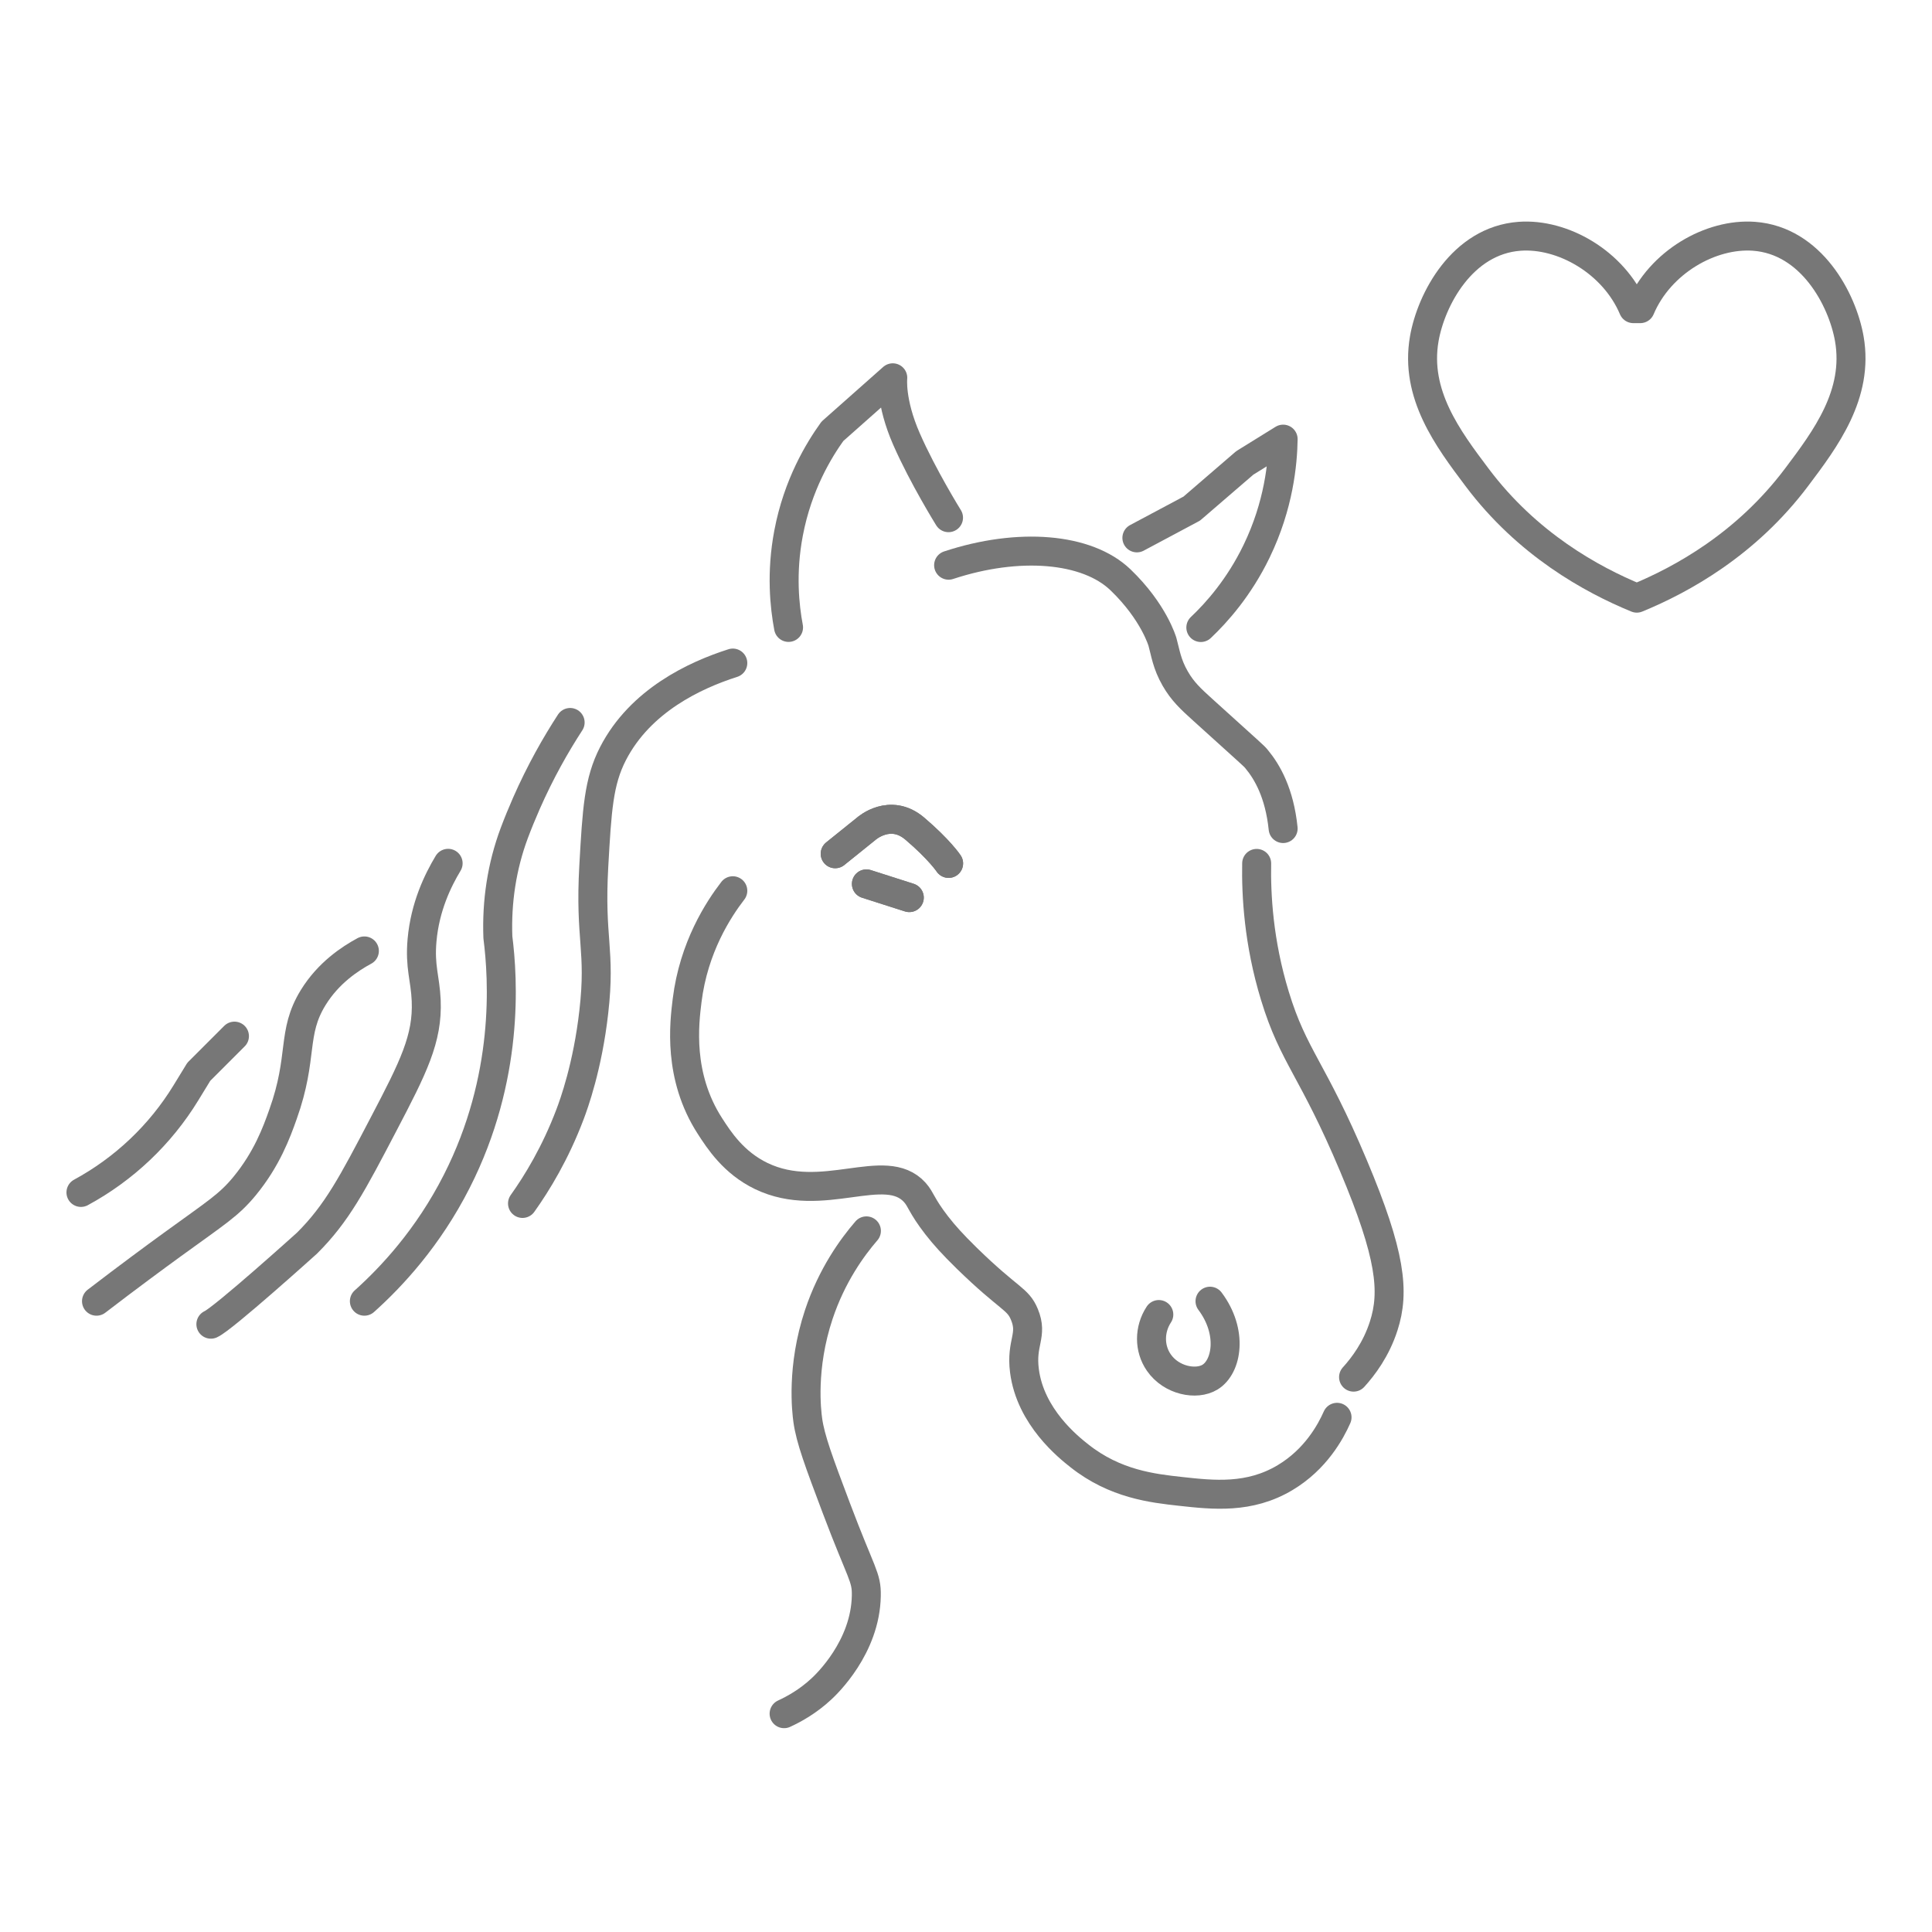 <svg xmlns="http://www.w3.org/2000/svg" id="Capa_2" data-name="Capa 2" viewBox="0 0 200 200"><defs><style>      .cls-1 {        fill: none;        stroke: #777;        stroke-linecap: round;        stroke-linejoin: round;        stroke-width: 3px;      }    </style></defs><path class="cls-1" d="M8.38,123.44h0c4.46-2.42,8.21-5.97,10.86-10.3l1.34-2.19,3.69-3.69"></path><path class="cls-1" d="M9.99,134.7c3.31-2.54,6.03-4.54,7.86-5.87,4.6-3.34,5.84-4.07,7.48-6.06,2.29-2.79,3.3-5.53,3.97-7.43,2.14-5.99.85-8.38,3.12-12.07,1.57-2.55,3.8-4.02,5.3-4.83"></path><path class="cls-1" d="M46.39,89.37c-1.06,1.76-2.39,4.48-2.7,7.95-.25,2.76.33,3.94.43,6.25.17,3.96-1.35,6.95-4.4,12.78-3.23,6.18-4.85,9.27-7.95,12.35,0,0-8.66,7.81-9.94,8.38"></path><path class="cls-1" d="M37.72,134.7c2.81-2.52,6.59-6.56,9.56-12.4,5.46-10.74,4.81-20.92,4.26-25.27h0c-.14-3.68.41-7.35,1.7-10.8.37-.99.79-2.01,1.25-3.06,1.45-3.3,3.04-6.09,4.53-8.38"></path><path class="cls-1" d="M54.09,124.58c1.51-2.12,3.4-5.21,4.92-9.23.39-1.03,1.82-4.94,2.46-10.6.74-6.46-.43-7.45,0-15.1.33-5.82.49-8.73,1.99-11.64,2.83-5.49,8.48-8.12,12.4-9.37"></path><path class="cls-1" d="M75.86,92.21c-1.48,1.92-4.05,5.84-4.73,11.36-.29,2.35-.98,7.83,2.37,13.01.93,1.44,2.44,3.78,5.3,5.16,6.33,3.05,12.84-1.7,15.9,1.7.68.76.66,1.33,2.27,3.41.78,1,1.61,1.93,3.12,3.41,4.42,4.31,5.27,4.14,5.96,5.82.9,2.18-.38,2.86,0,5.82.61,4.79,4.58,7.93,5.68,8.8,3.71,2.94,7.59,3.37,10.5,3.69,3.37.37,7.1.78,10.79-1.42,3.19-1.9,4.74-4.78,5.39-6.25"></path><path class="cls-1" d="M140.12,142.56c1-1.1,2.34-2.87,3.12-5.3,1.14-3.53.75-7.36-3.12-16.56-4.25-10.11-6.21-11.27-8.14-17.6-1.7-5.56-1.95-10.46-1.89-13.72"></path><path class="cls-1" d="M132.83,85.77c-.38-3.68-1.65-5.87-2.75-7.19-.3-.37-.34-.36-5.58-5.11-1.25-1.13-2.08-1.9-2.84-3.22-.88-1.53-1.01-2.68-1.32-3.79,0,0-.88-3.11-4.35-6.44-3.47-3.33-10.55-3.9-17.79-1.51"></path><path class="cls-1" d="M117.69,55.68c1.89-1.01,3.79-2.02,5.68-3.03,1.83-1.58,3.66-3.15,5.49-4.73,1.32-.82,2.65-1.64,3.97-2.46-.04,2.48-.44,6.84-2.75,11.61-1.81,3.74-4.12,6.33-5.77,7.89"></path><path class="cls-1" d="M81.63,64.95c-.41-2.17-.78-5.63,0-9.75.95-5.04,3.16-8.63,4.54-10.55l6.25-5.54s-.28,2.46,1.42,6.34,4.35,8.14,4.35,8.14"></path><path class="cls-1" d="M86.46,88.38l3.23-2.6s2.45-2.18,5.01,0,3.5,3.6,3.5,3.6"></path><line class="cls-1" x1="89.69" y1="91.5" x2="94.13" y2="92.92"></line><path class="cls-1" d="M86.46,88.38l3.23-2.6s2.45-2.18,5.01,0,3.5,3.6,3.5,3.6"></path><line class="cls-1" x1="89.69" y1="91.5" x2="94.13" y2="92.92"></line><path class="cls-1" d="M119.96,136.08c-1.01,1.54-1.01,3.51,0,4.97,1.3,1.88,3.89,2.37,5.3,1.51,1.76-1.07,2.39-4.67,0-7.86"></path><path class="cls-1" d="M89.69,127.42c-1.46,1.69-3.57,4.58-4.93,8.66-1.83,5.5-1.26,10.05-1.14,10.93.27,1.97,1.16,4.34,2.95,9.09,2.61,6.92,3.15,7.12,3.11,9.09-.09,5.33-4.12,9.16-4.65,9.65-1.41,1.31-2.84,2.09-3.86,2.56"></path><path class="cls-1" d="M169.8,31.95c2.04-4.83,7.31-7.82,11.78-7.49,5.92.44,9.14,6.52,9.86,10.61,1,5.74-2.45,10.34-5.46,14.34-5.21,6.93-11.87,10.59-16.54,12.51-4.67-1.92-11.34-5.58-16.54-12.51-3.01-4-6.46-8.6-5.46-14.34.71-4.08,3.93-10.17,9.86-10.61,4.47-.33,9.74,2.67,11.78,7.49h.72Z"></path></svg>